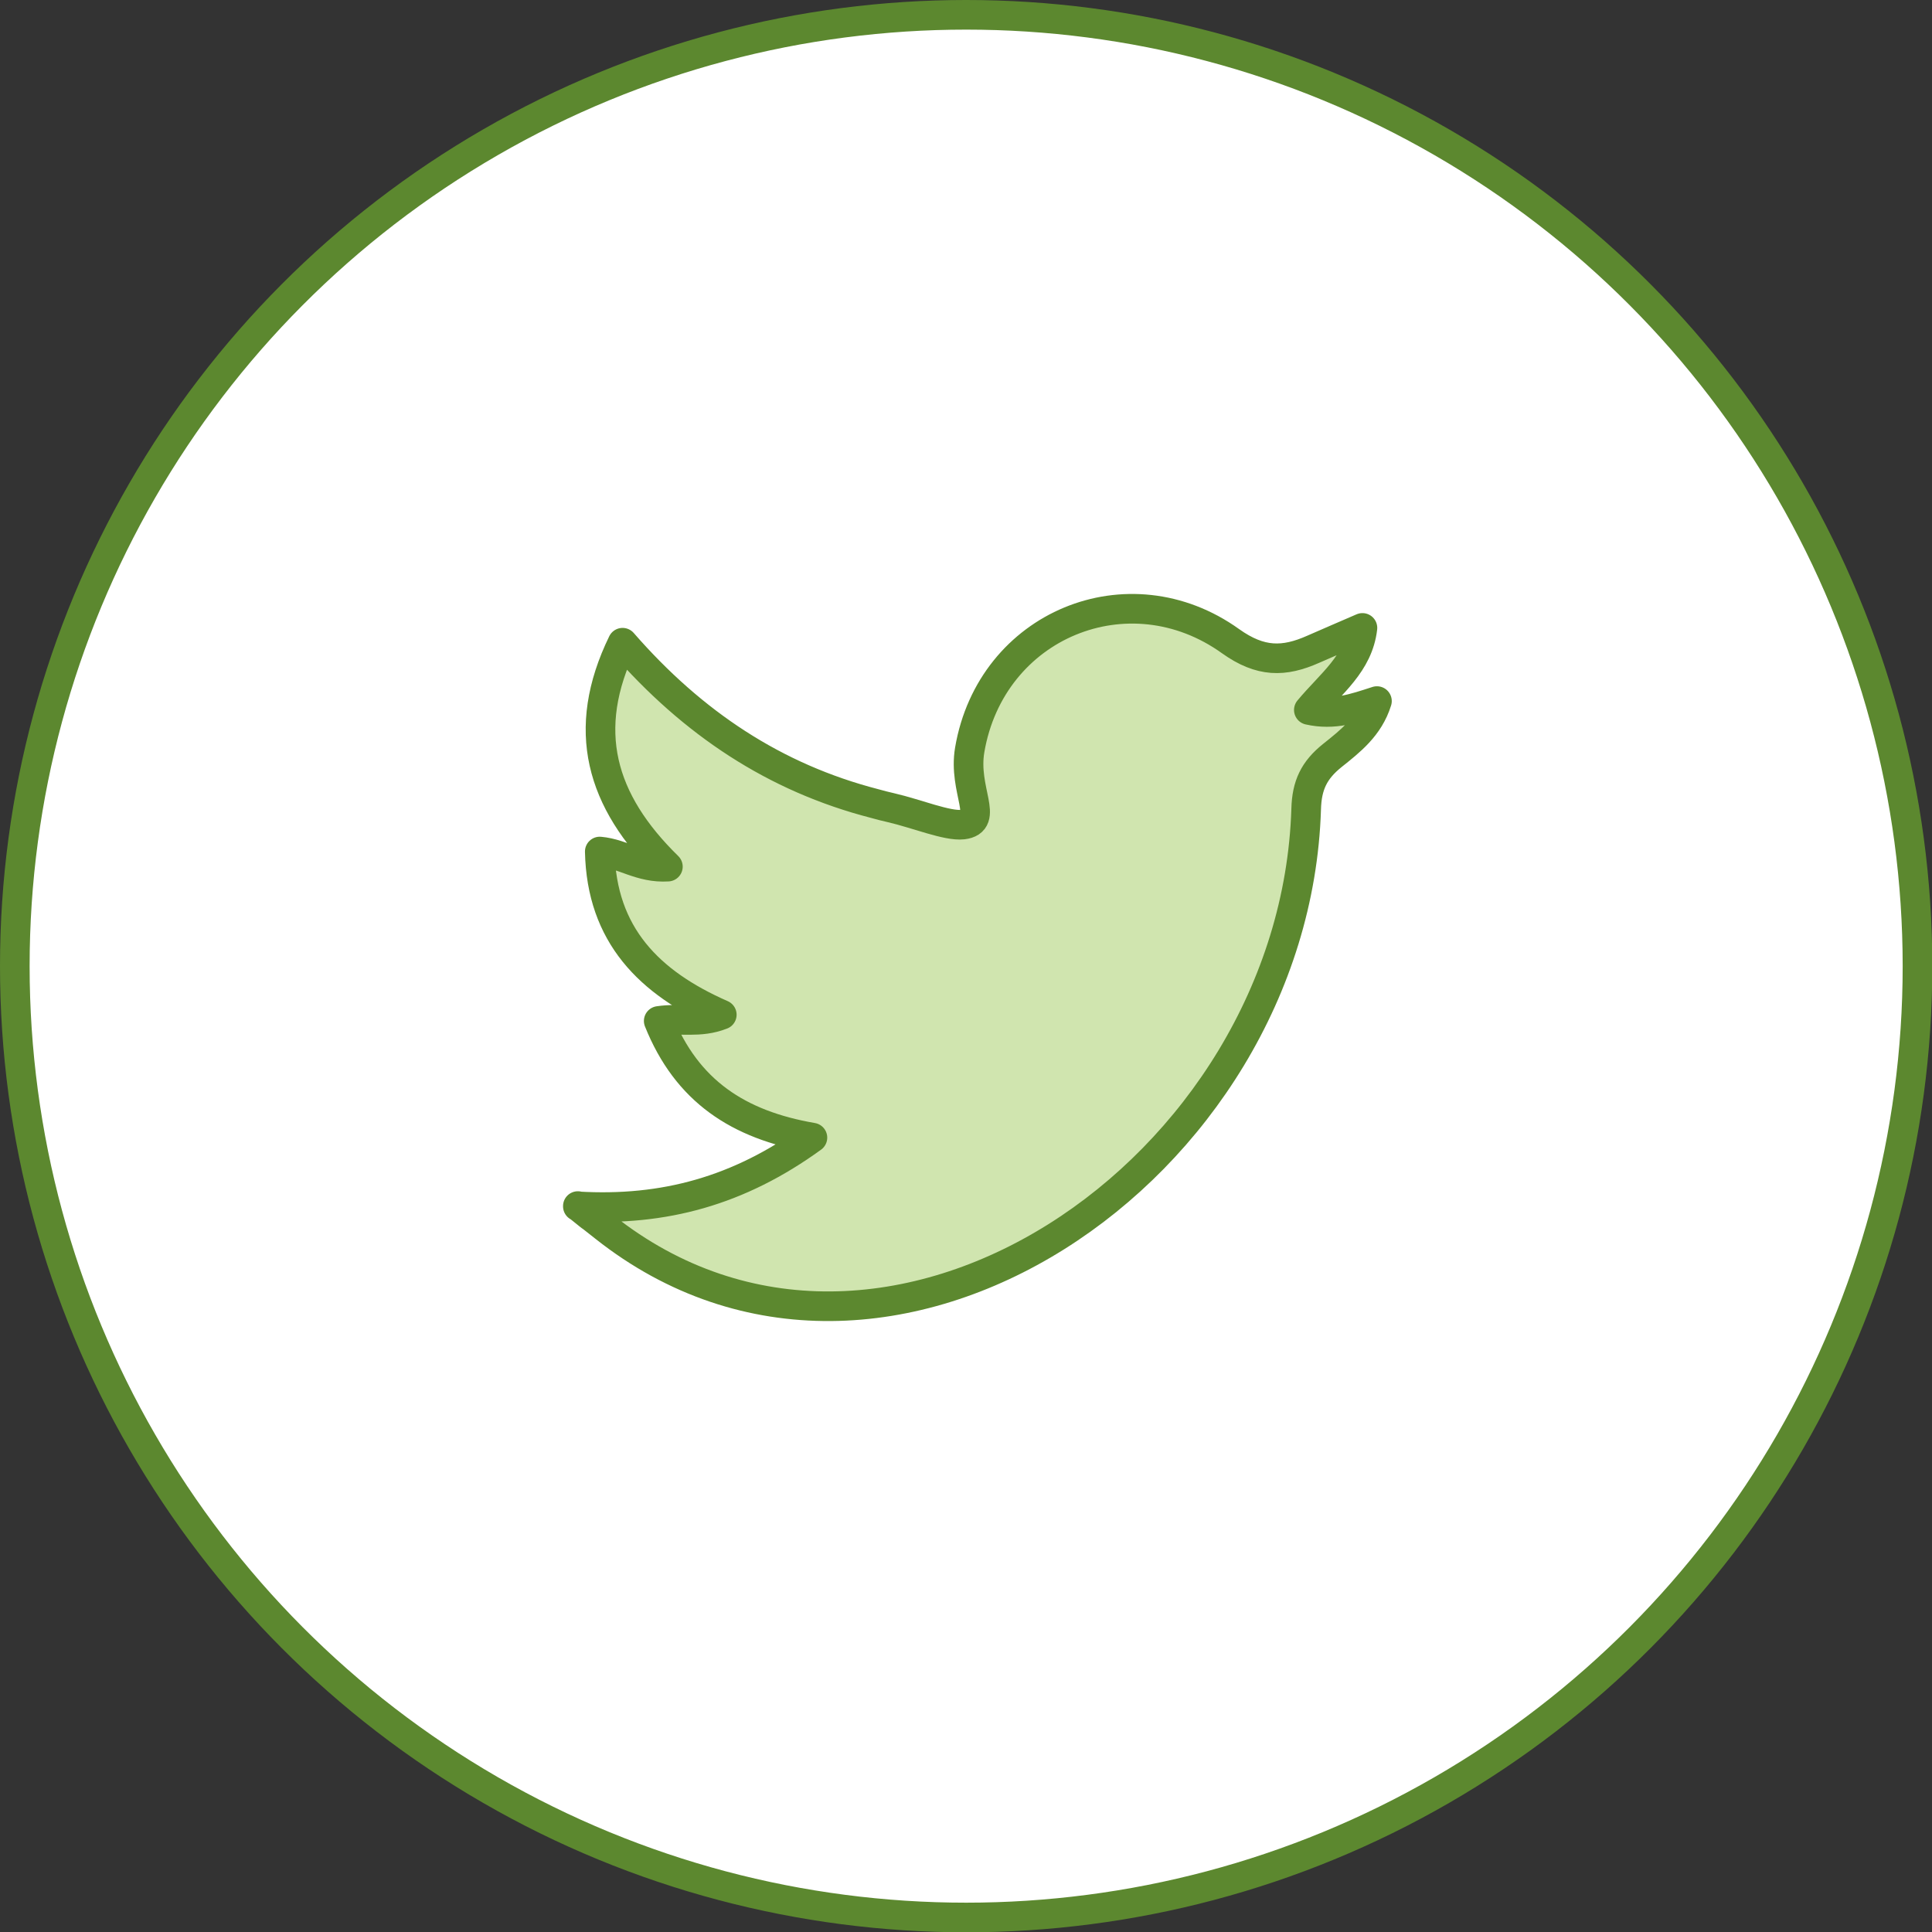 <?xml version="1.0" encoding="UTF-8"?><svg id="Capa_2" xmlns="http://www.w3.org/2000/svg" viewBox="0 0 65.23 65.23"><rect x="0" y="0" width="65.23" height="65.23" fill="#333333" stroke="none"/><defs><style>.cls-1{fill:#d0e5af;stroke-linecap:round;}.cls-1,.cls-2{stroke:#5c882f;stroke-linejoin:round;}.cls-2{fill:#fff;}</style></defs><g id="Capa_1-2"><circle class="cls-2" cx="32.62" cy="32.62" r="32.12"/><path class="cls-1" d="m19.51,40.73c2.9.17,5.44-.52,7.92-2.32-2.5-.43-4.24-1.57-5.19-3.94.73-.11,1.37.09,2.13-.21-2.46-1.08-4.06-2.7-4.12-5.51.78.07,1.37.57,2.3.51-2.27-2.22-2.96-4.62-1.53-7.56,2.37,2.72,5.14,4.56,8.51,5.43.18.05.37.1.55.14.87.2,1.9.63,2.43.57.91-.11,0-1.16.23-2.52.72-4.23,5.37-6.14,8.81-3.67,1.01.72,1.8.71,2.79.27.52-.23,1.04-.45,1.66-.72-.14,1.21-1.06,1.87-1.81,2.77.84.19,1.53-.05,2.3-.3-.27.87-.91,1.36-1.51,1.84-.61.49-.86,1-.88,1.81-.38,12.18-14.22,21.61-23.69,14.11-.92-.73-.02,0-.9-.71Z"/></g></svg>